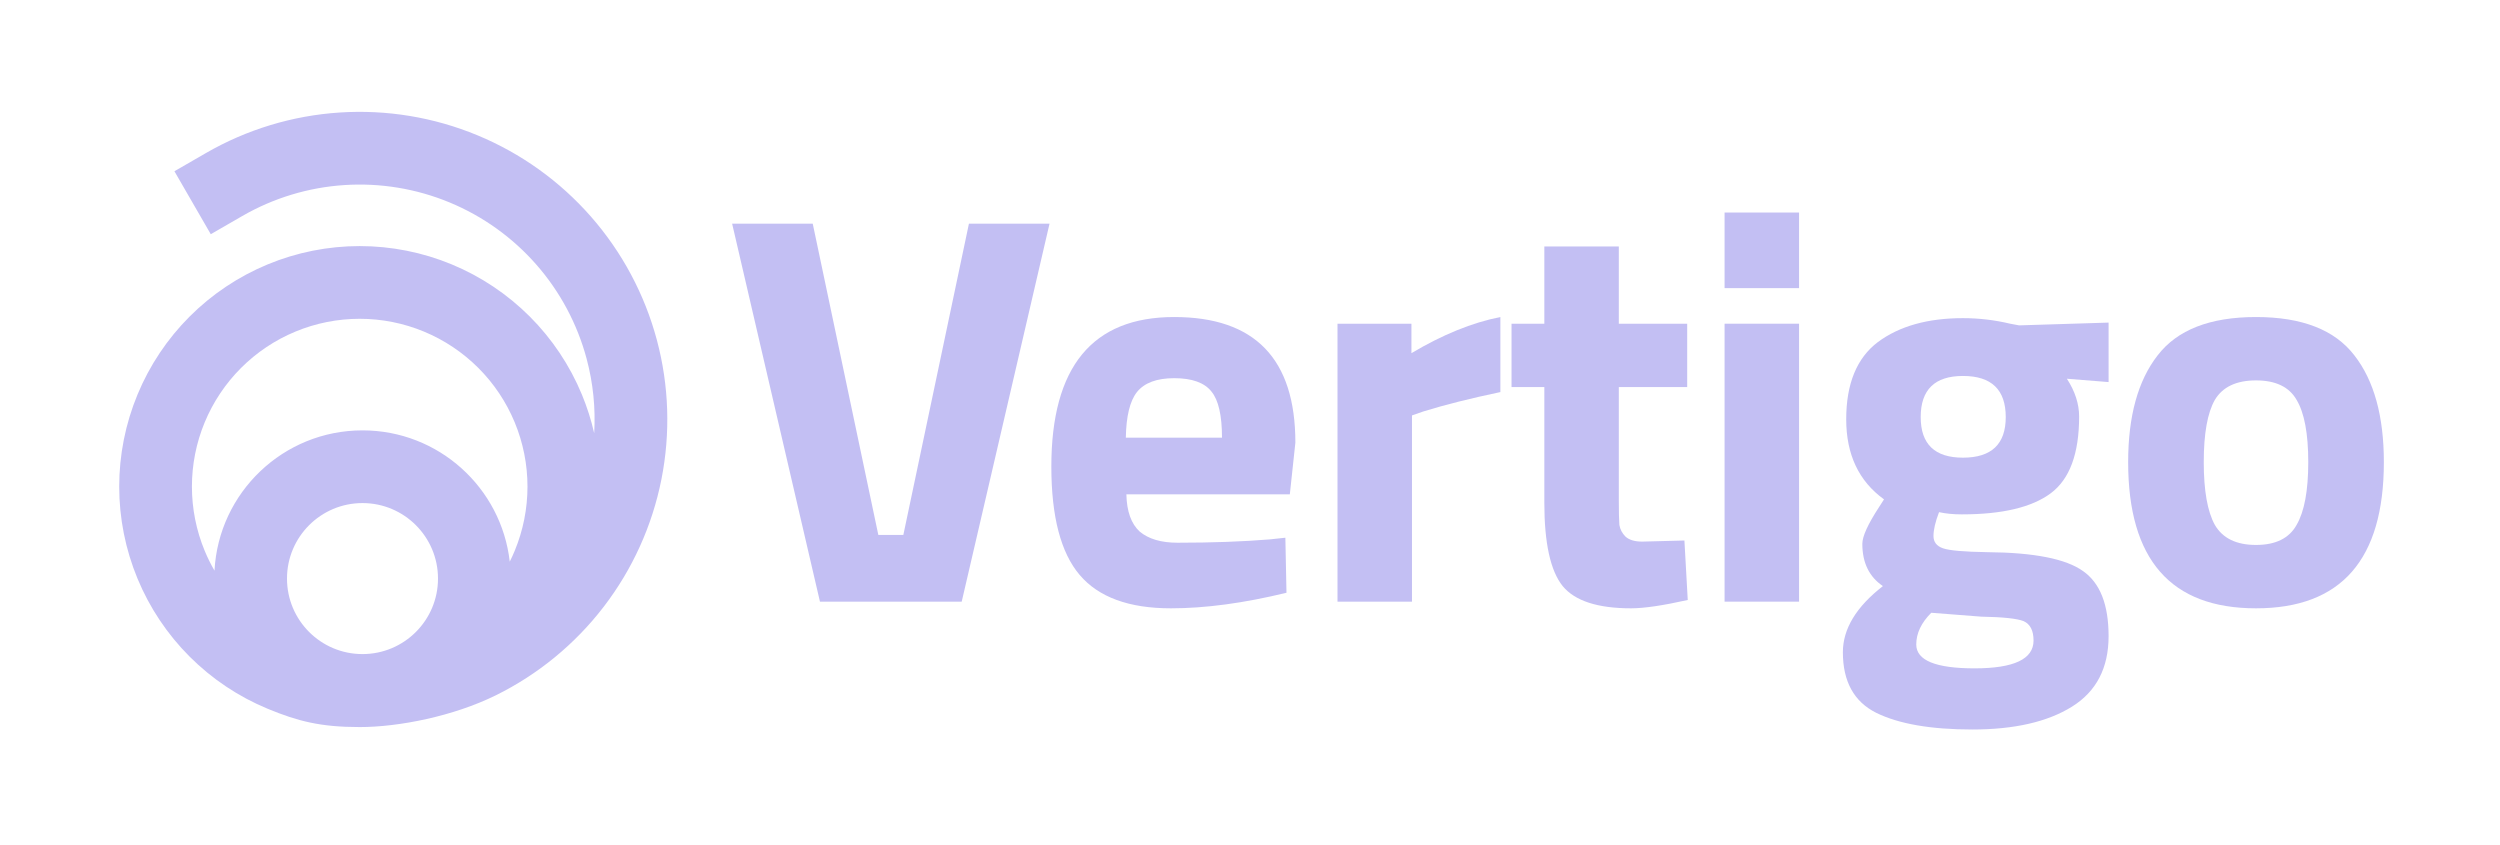<svg xmlns="http://www.w3.org/2000/svg" width="447" height="151" viewBox="0 0 447 151" fill="none"><path d="M173.246 39.988H187.657L171.953 107.575H146.608L130.904 39.988H145.316L157.045 95.648H161.517L173.246 39.988Z" fill="#C3BFF3"></path><path d="M201.398 88.392C201.464 91.44 202.259 93.659 203.783 95.051C205.373 96.376 207.626 97.039 210.542 97.039C216.704 97.039 222.204 96.84 227.041 96.443L229.824 96.144L230.023 105.985C222.403 107.84 215.511 108.768 209.349 108.768C201.862 108.768 196.428 106.78 193.049 102.804C189.669 98.828 187.98 92.367 187.98 83.422C187.98 65.598 195.302 56.685 209.945 56.685C224.39 56.685 231.613 64.173 231.613 79.148L230.619 88.392H201.398ZM218.493 78.254C218.493 74.278 217.864 71.528 216.605 70.004C215.346 68.414 213.126 67.619 209.945 67.619C206.831 67.619 204.611 68.447 203.286 70.103C202.027 71.694 201.365 74.41 201.298 78.254H218.493Z" fill="#C3BFF3"></path><path d="M239.145 107.575V57.878H252.364V63.146C257.93 59.833 263.231 57.679 268.267 56.685V70.103C262.899 71.23 258.294 72.389 254.451 73.582L252.463 74.278V107.575H239.145Z" fill="#C3BFF3"></path><path d="M301.67 69.209H289.445V89.584C289.445 91.572 289.478 92.997 289.545 93.858C289.677 94.653 290.042 95.349 290.638 95.945C291.301 96.542 292.294 96.84 293.62 96.84L301.174 96.641L301.77 107.277C297.33 108.271 293.951 108.768 291.632 108.768C285.668 108.768 281.593 107.442 279.407 104.792C277.22 102.075 276.127 97.105 276.127 89.882V69.209H270.262V57.878H276.127V44.062H289.445V57.878H301.67V69.209Z" fill="#C3BFF3"></path><path d="M308.354 107.575V57.879H321.673V107.575H308.354ZM308.354 51.517V38H321.673V51.517H308.354Z" fill="#C3BFF3"></path><path d="M377.016 113.737C377.016 119.436 374.829 123.643 370.456 126.36C366.083 129.077 360.152 130.435 352.665 130.435C345.244 130.435 339.512 129.441 335.47 127.453C331.494 125.465 329.506 121.854 329.506 116.62C329.506 112.445 331.892 108.502 336.663 104.792C334.211 103.135 332.985 100.617 332.985 97.238C332.985 95.913 333.979 93.726 335.967 90.678L336.861 89.287C332.356 86.04 330.103 81.269 330.103 74.974C330.103 68.613 331.991 64.008 335.768 61.159C339.611 58.309 344.68 56.885 350.975 56.885C353.824 56.885 356.641 57.216 359.424 57.879L361.014 58.177L377.016 57.68V68.315L369.562 67.719C371.019 69.972 371.748 72.224 371.748 74.477C371.748 81.103 370.059 85.675 366.679 88.193C363.3 90.711 357.999 91.97 350.776 91.97C349.252 91.97 347.894 91.838 346.701 91.573C346.039 93.296 345.707 94.72 345.707 95.847C345.707 96.907 346.271 97.636 347.397 98.033C348.523 98.431 351.174 98.663 355.348 98.729C363.697 98.795 369.396 99.922 372.444 102.108C375.492 104.229 377.016 108.105 377.016 113.737ZM342.626 115.228C342.626 118.077 346.105 119.502 353.062 119.502C360.086 119.502 363.598 117.845 363.598 114.532C363.598 112.743 363.002 111.584 361.809 111.054C360.616 110.59 358.098 110.325 354.255 110.258L345.31 109.563C343.521 111.352 342.626 113.24 342.626 115.228ZM343.421 74.577C343.421 79.414 345.939 81.832 350.975 81.832C356.077 81.832 358.628 79.414 358.628 74.577C358.628 69.673 356.077 67.222 350.975 67.222C345.939 67.222 343.421 69.673 343.421 74.577Z" fill="#C3BFF3"></path><path d="M385.781 63.544C389.293 58.971 395.157 56.685 403.374 56.685C411.59 56.685 417.455 58.971 420.966 63.544C424.478 68.049 426.234 74.41 426.234 82.627C426.234 100.054 418.614 108.768 403.374 108.768C388.134 108.768 380.514 100.054 380.514 82.627C380.514 74.41 382.27 68.049 385.781 63.544ZM396.019 93.858C397.41 96.244 399.862 97.436 403.374 97.436C406.886 97.436 409.304 96.244 410.63 93.858C412.021 91.473 412.717 87.729 412.717 82.627C412.717 77.525 412.021 73.814 410.63 71.495C409.304 69.176 406.886 68.016 403.374 68.016C399.862 68.016 397.41 69.176 396.019 71.495C394.694 73.814 394.031 77.525 394.031 82.627C394.031 87.729 394.694 91.473 396.019 93.858Z" fill="#C3BFF3"></path><path fill-rule="evenodd" clip-rule="evenodd" d="M80.388 36.197C74.436 33.732 67.996 32.669 61.568 33.09C55.139 33.511 48.894 35.406 43.315 38.627L37.686 41.877L31.186 30.619L36.815 27.369C44.121 23.151 52.299 20.669 60.718 20.118C69.136 19.566 77.568 20.958 85.362 24.187C93.156 27.415 100.103 32.393 105.666 38.736C111.228 45.079 115.257 52.616 117.441 60.765C119.624 68.914 119.904 77.456 118.258 85.73C116.612 94.004 113.085 101.789 107.949 108.482C102.813 115.175 96.207 120.597 88.641 124.328C81.074 128.059 71.315 130 64.315 130C57.315 130 53.227 128.95 47.859 126.727C42.642 124.566 37.902 121.399 33.909 117.406C29.916 113.413 26.749 108.672 24.588 103.455C22.427 98.238 21.314 92.647 21.314 87C21.314 81.353 22.427 75.762 24.588 70.545C26.749 65.328 29.916 60.587 33.909 56.594C37.902 52.602 42.642 49.434 47.859 47.273C53.076 45.112 58.668 44 64.314 44C69.961 44 75.553 45.112 80.77 47.273C85.987 49.434 90.727 52.602 94.72 56.594C98.713 60.587 101.88 65.328 104.041 70.545C104.971 72.789 105.706 75.102 106.243 77.459C106.505 72.984 106.05 68.484 104.884 64.13C103.216 57.907 100.14 52.151 95.892 47.307C91.644 42.464 86.339 38.662 80.388 36.197ZM38.352 102.031C39.089 88.055 50.655 76.95 64.814 76.95C78.427 76.95 89.642 87.213 91.144 100.424C91.462 99.788 91.758 99.14 92.031 98.481C93.539 94.841 94.314 90.94 94.314 87C94.314 83.06 93.539 79.159 92.031 75.519C90.523 71.88 88.314 68.573 85.528 65.787C82.742 63.001 79.435 60.791 75.795 59.284C72.155 57.776 68.254 57 64.314 57C60.375 57 56.474 57.776 52.834 59.284C49.194 60.791 45.887 63.001 43.101 65.787C40.316 68.573 38.106 71.88 36.598 75.519C35.09 79.159 34.315 83.06 34.315 87C34.315 90.94 35.09 94.841 36.598 98.481C37.105 99.704 37.691 100.89 38.352 102.031ZM78.314 103.45C78.314 110.906 72.27 116.95 64.814 116.95C57.359 116.95 51.315 110.906 51.315 103.45C51.315 95.994 57.359 89.95 64.814 89.95C72.27 89.95 78.314 95.994 78.314 103.45Z" fill="#C3BFF3"></path></svg>